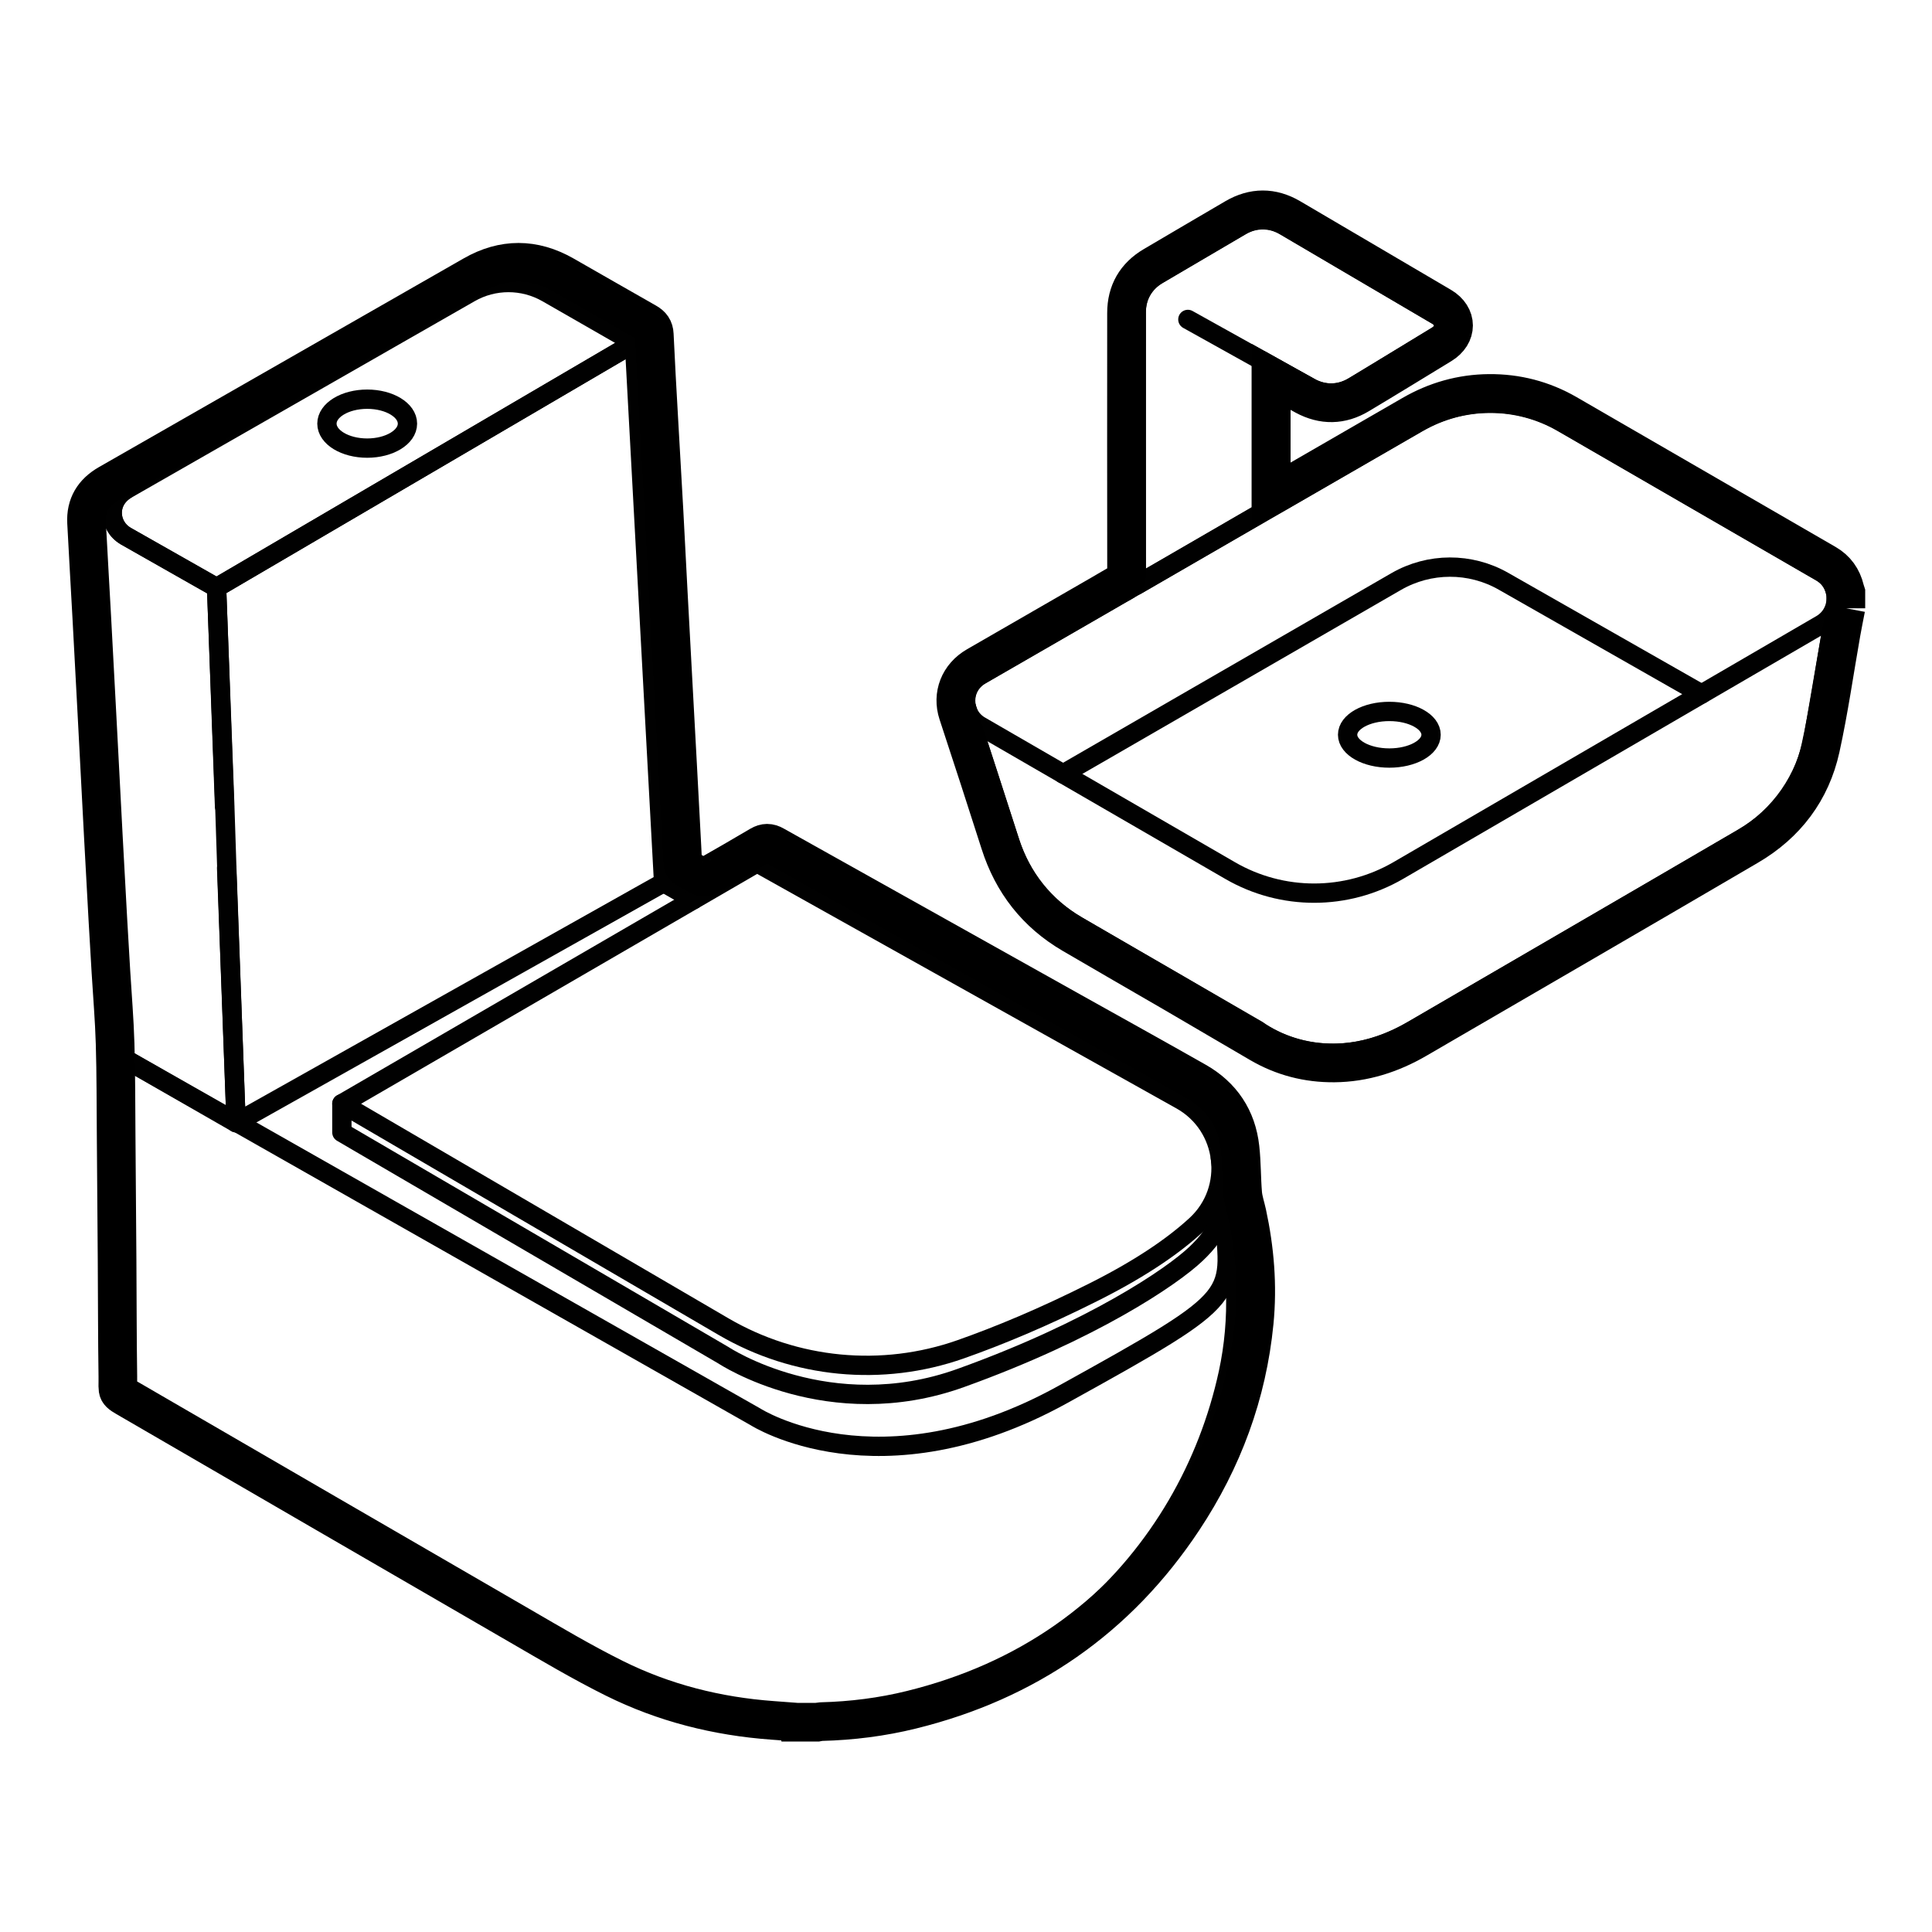 <svg viewBox="0 0 500 500" xmlns="http://www.w3.org/2000/svg" data-name="Capa 1" id="Capa_1">
  <defs>
    <style>
      .cls-1 {
        stroke: #010101;
        stroke-linecap: round;
        stroke-linejoin: round;
        stroke-width: 5px;
      }

      .cls-1, .cls-2 {
        fill: none;
      }

      .cls-2 {
        stroke: #000;
        stroke-miterlimit: 10;
        stroke-width: 10px;
      }
    </style>
  </defs>
  <g>
    <g>
      <line y2="232.83" x2="179.47" y1="228.41" x1="171.74" class="cls-1"></line>
      <path d="m29.76,272.58l165.74,94.09s31.95,20.57,79.58-5.79c47.63-26.36,43.43-24.64,41.47-48.26" class="cls-1"></path>
      <path d="m29.76,272.58l.66,88.98,118.39,68.66c32.07,18.6,71.16,20.55,104.93,5.24h0c9.94-4.51,19.09-10.43,27.23-17.47,18.98-16.4,31.69-38.51,36.91-62.61,3.06-14.13,2.45-28.8-1.33-42.75h0" class="cls-1"></path>
      <path d="m88.48,285.65l107.45-62.36,109.74,61.38c11.95,6.69,13.94,23.11,3.86,32.39-5.68,5.23-14.02,11.05-26.23,17.2-13.32,6.71-24.94,11.51-34.72,14.95-20.31,7.14-42.73,4.98-61.33-5.88l-98.78-57.69Z" class="cls-1"></path>
      <path d="m88.48,285.65v7.42l98.78,57.69s27.31,18.1,61.33,5.88c34.01-12.21,54.75-26.24,60.95-32.16,6.2-5.91,8.29-10.67,6.29-24.85" class="cls-1"></path>
      <path d="m32.49,138.7c-4.62-2.62-4.63-9.27-.02-11.91l89.13-51.01c6.19-3.55,13.8-3.55,20,0l22.58,12.95-108.13,63.35-23.56-13.37Z" class="cls-1"></path>
      <g>
        <path d="m58.65,224.66l2.45,65.9-31.34-17.98-2.72-46.11-.81-17.79-3.93-71.15c-.16-2.92,1.34-5.68,3.88-7.14l6.29-3.6c-5.11,3.44-3.98,9.48.02,11.91l23.56,13.37,2.06,56.61" class="cls-1"></path>
        <polygon points="58.7 224.66 61.1 290.57 171.74 228.41 164.18 88.72 56.05 152.07 58.15 207.82 58.7 224.66" class="cls-1"></polygon>
      </g>
      <ellipse ry="6.33" rx="10.42" cy="109.64" cx="95.03" class="cls-1"></ellipse>
    </g>
    <g>
      <g>
        <path d="m250.07,182.95l11.37,35.21c2.92,9.03,9.07,16.66,17.29,21.41l46.8,27.09s17.02,13.38,40.1-.05l85.23-49.59c9.81-5.71,16.59-15.47,18.51-26.66l5.82-33.86" class="cls-1"></path>
        <path d="m367.01,109.38c11.57-6.68,25.83-6.67,37.4.02l66.87,38.67c5.21,3.01,5.22,10.52.02,13.55l-109.38,63.64c-13.46,7.83-30.08,7.85-43.55.05l-64.69-37.44c-5.03-2.91-5.03-10.18,0-13.09l113.33-65.41Z" class="cls-1"></path>
        <path d="m275.12,200.29l86.2-49.78c8.59-4.96,19.17-4.99,27.78-.08l51.26,29.19" class="cls-1"></path>
        <ellipse ry="6.03" rx="10.8" cy="190.15" cx="359.56" class="cls-1"></ellipse>
      </g>
      <g>
        <path d="m326.4,132.72l-32.33,18.76v-70.84c0-3.89,2.06-7.48,5.41-9.45l21.77-12.79c3.43-2.01,7.68-2.01,11.11,0l39.84,23.41c1.86,1.1,1.88,3.79.04,4.91l-22.01,13.38c-3.45,2.1-7.78,2.15-11.28.13l-12.54-6.99v39.48Z" class="cls-1"></path>
        <line y2="82.67" x2="307.42" y1="100.23" x1="338.94" class="cls-1"></line>
      </g>
    </g>
  </g>
  <path d="m206.23,445.7c-2.1-.16-4.2-.32-6.3-.47-14.32-1.04-28.05-4.49-40.9-10.87-8.42-4.18-16.53-9.01-24.68-13.73-33.45-19.35-66.86-38.77-100.29-58.16-4.24-2.46-3.49-1.77-3.56-6.25-.15-10.04-.13-20.07-.2-30.11-.07-10.64-.15-21.27-.24-31.91-.07-8.04-.03-16.07-.27-24.11-.18-6.19-.71-12.36-1.08-18.54-.27-4.51-.54-9.01-.79-13.52-.4-7.22-.8-14.44-1.18-21.65-.56-10.57-1.1-21.14-1.66-31.71-.44-8.38-.88-16.75-1.34-25.13-.44-8.1-.92-16.19-1.34-24.29-.24-4.52,1.77-7.78,5.68-10.02,31.47-17.99,62.92-36.01,94.39-54.01,7.79-4.46,15.65-4.44,23.45,0,7.15,4.06,14.26,8.19,21.42,12.24,1.26.72,1.92,1.59,1.99,3.1.33,7.22.74,14.44,1.15,21.66.45,8.06.93,16.11,1.37,24.17.38,7.02.73,14.04,1.1,21.06.39,7.42.8,14.84,1.2,22.26.4,7.38.8,14.76,1.2,22.13.38,7.1.75,14.2,1.13,21.3.08,1.48.12,2.96.27,4.42.04.36.33.82.64,1.01,1.35.84,2.73,1.66,4.16,2.37.35.17.98.05,1.36-.16,4.61-2.63,9.22-5.27,13.78-7.98,1.29-.76,2.39-.75,3.68-.02,25.66,14.38,51.34,28.73,77.01,43.09,10.73,6,21.48,11.95,32.17,18.02,6.66,3.78,10.53,9.57,11.37,17.18.44,3.92.36,7.89.69,11.82.15,1.73.75,3.41,1.12,5.13,2.01,9.31,2.79,18.71,1.86,28.21-1.82,18.57-8.14,35.57-18.4,51.04-16.95,25.57-40.53,41.87-70.29,49.21-7.65,1.89-15.45,2.87-23.34,3.07-.35,0-.7.1-1.05.16h-5.28Z" class="cls-2"></path>
  <path d="m477.71,157.41c-.4,2.1-.84,4.2-1.21,6.31-1.76,9.97-3.18,20.02-5.35,29.9-2.44,11.06-8.9,19.59-18.67,25.31-28.55,16.73-57.19,33.32-85.8,49.96-6.6,3.84-13.67,6.13-21.36,6.2-6.89.06-13.35-1.6-19.31-5.09-7.44-4.36-14.87-8.72-22.32-13.06-8.73-5.08-17.5-10.1-26.21-15.21-9.26-5.43-15.42-13.32-18.68-23.55-3.57-11.2-7.22-22.37-10.89-33.54-1.57-4.78.3-9.66,4.85-12.28,10.75-6.2,21.51-12.4,32.26-18.6,1.8-1.04,3.57-2.12,5.41-3.09.86-.46,1.12-1.02,1.12-1.98-.03-22.56-.03-45.12-.01-67.68,0-5.4,2.35-9.5,7.03-12.25,7.02-4.12,14.03-8.27,21.07-12.37,4.75-2.77,9.55-2.8,14.31-.01,13.02,7.63,26.03,15.28,39.03,22.94,4.27,2.52,4.27,7.28.02,9.87-7.09,4.32-14.17,8.67-21.3,12.93-4.58,2.75-9.3,2.81-14.01.28-2.87-1.55-5.71-3.17-8.69-4.84v30.78c.52-.29.99-.54,1.46-.81,11.65-6.73,23.31-13.44,34.95-20.18,6.18-3.58,12.84-5.47,19.95-5.53,7.16-.06,13.91,1.68,20.14,5.27,22.37,12.92,44.72,25.86,67.07,38.8,2.59,1.5,4.19,3.75,4.89,6.66.06.27.17.53.25.79v4.08Z" class="cls-2"></path>
</svg>